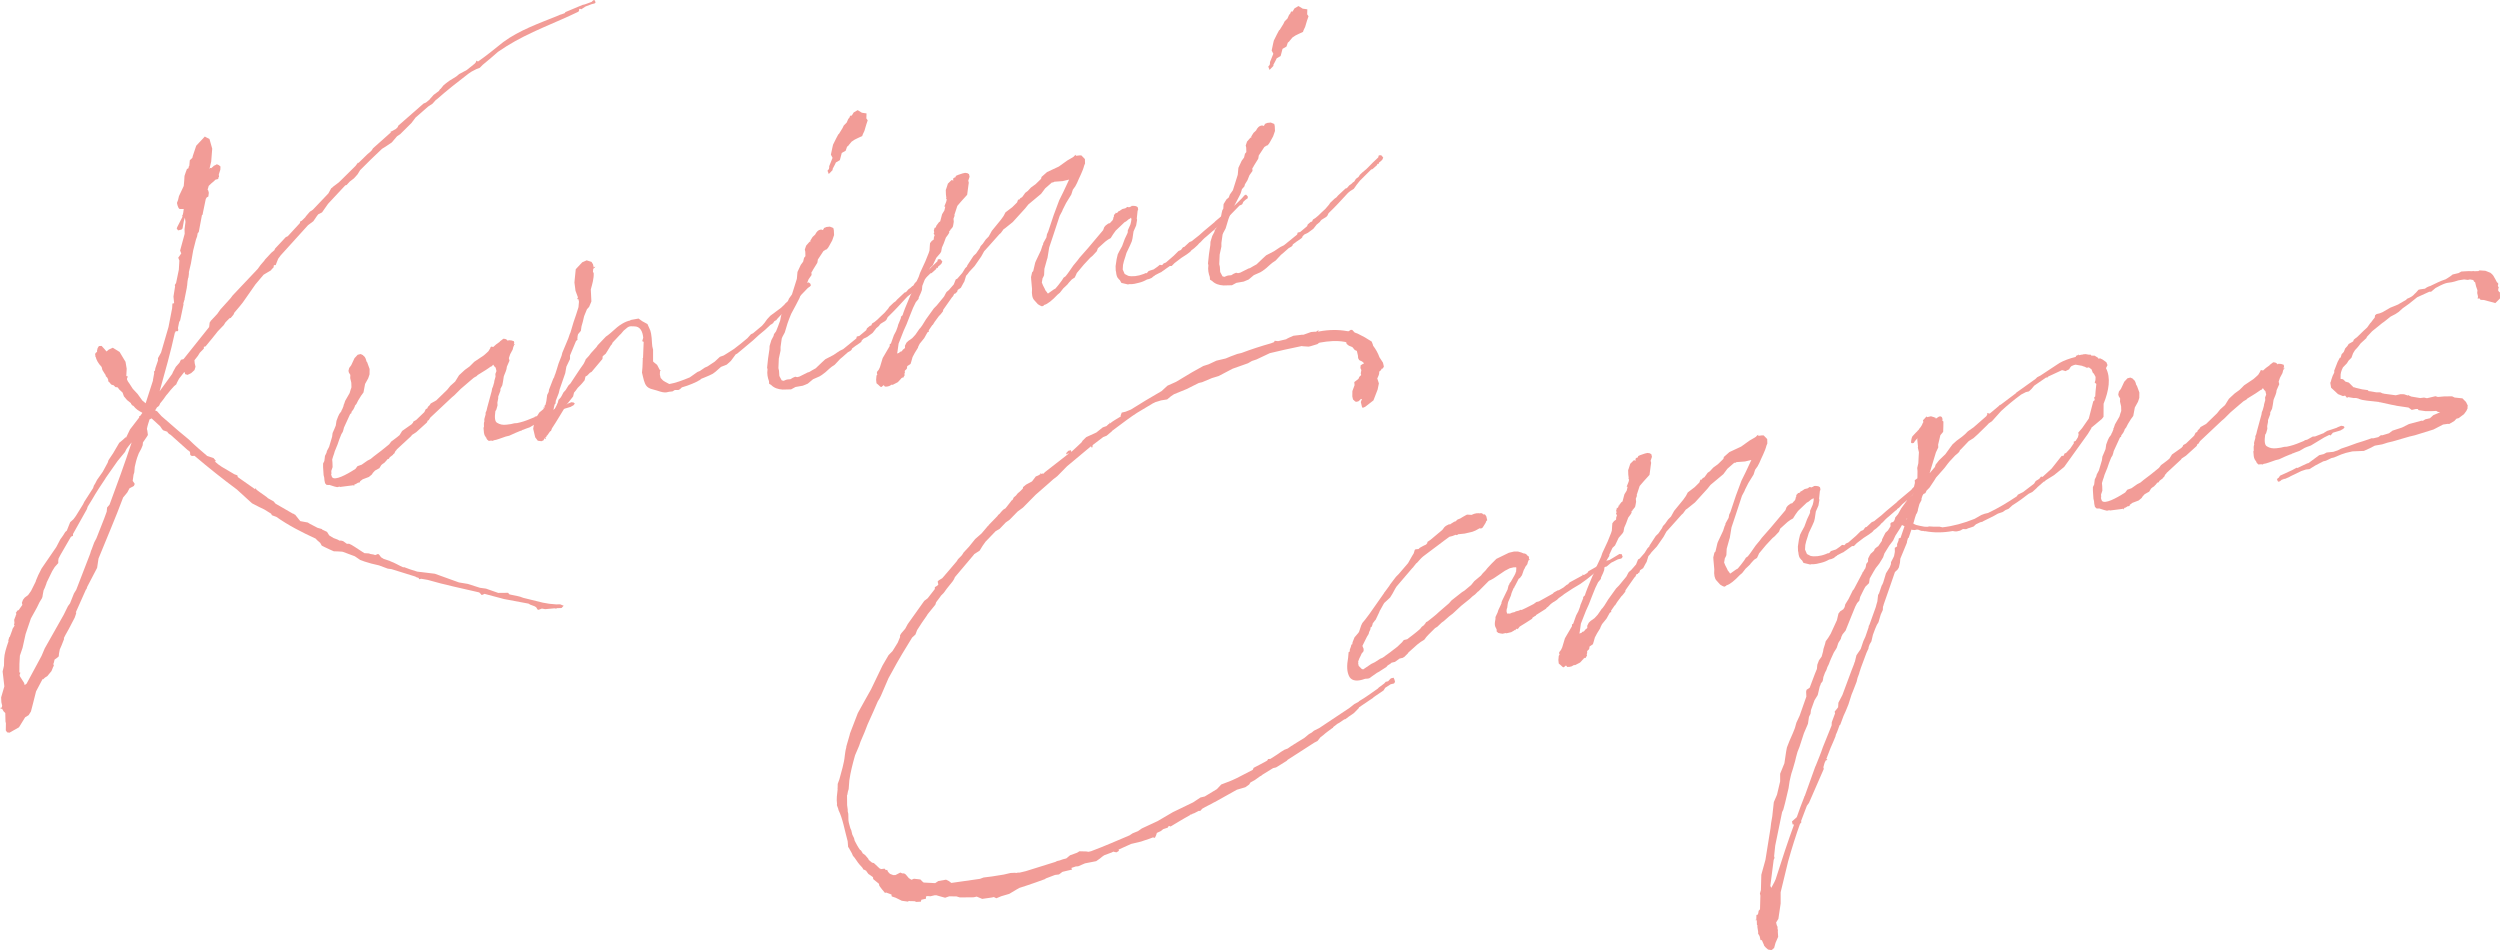 <?xml version="1.0" encoding="UTF-8"?>
<svg id="_レイヤー_1" data-name="レイヤー 1" xmlns="http://www.w3.org/2000/svg" viewBox="0 0 722.71 274.67">
  <defs>
    <style>
      .cls-1 {
        fill: #f29c97;
      }
    </style>
  </defs>
  <path class="cls-1" d="m63.71,49.01l-.45,1.4.05.77-.22.18.06.25-.22.18-.62.14-.53.51-.65.54-.74.7-.09.15-.06.27-.22.7.21.34.14.61-.14,1.07-.46.24-.28.46-.85,4.09-.04.4-.22.18-.92,4.89-.31.33-.17.95-.32.85-.81,3.18-.66,3.79-.58,2.47v.52s-.14,1.07-.14,1.07l-.09.15-.17.95-.11,1.19-.06.28-.04.4-.65,3.27.03.12-.09.15-.29.98.06.25-.98,4.64-.28.46-.36,1.77.09.37-.04.4-.34.21-.3-.19-.16.43-.12.03c-1.24,5.75-2.88,11.46-4.42,17.01l3.62-5.01.25-.58.82-1.49,1.03-1.15.44-.88.74-.17,7.41-9.28.13-1.07-.03-.12.38-.61,1.87-2,.87-1.24,2.98-3.3.59-.79,7.27-7.69.78-1.09,1.12-1.3.19-.3,1.86-2,.87-.72.16-.43,3.11-3.33.59-.27,3.51-3.81.04-.4.34-.21.12-.03,1.05-1.03.19-.3,1.12-1.3.9-.6,4.47-4.7.82-1.49.34-.21.09-.15,1.76-1.33.53-.51,4.31-4.26.69-.94.15.09,2.64-2.57.65-.54.53-.51.38-.61,5.15-4.59-.06-.25.25-.06,1.27-.69.53-.52.16-.43,7.31-6.4.71-.3,1.08-.9.09-.15,1.03-1.15,1.54-1.15.38-.61.03.12.9-1.12.65-.54.99-.75,2.04-1.26.87-.72,2.19-1.17,2.29-1.84.4-.49.04-.4.3.19.27.06c2.23-1.56,4.52-3.4,7.25-5.6,4.64-3.43,10.4-5.44,15.85-7.64l.59-.27.25-.06c.49-.12.71-.3,1.08-.39l.19-.3,4.96-2.08.62-.14,2.03-.74.31-.33.34-.21.3.19.15.62-.34.21-.74.17-1.79.68-1.24.81-.43-.16-.22.18c.06.25,0,.52-.22.7-6.75,3.29-14.08,5.8-20.75,9.97l-2.47,1.62-2.05,1.78-2.38,1.99-.84.85-.96.36-1.39.72-.9.6c-3.19,2.44-6.25,4.85-9.26,7.51l-.12.03-1.03,1.15-1.24.81-3.66,3.2-1.19,1.58-3.26,3.23-.9.6-1.53,1.79-1.79,1.2-1.02.63c-2.23,2.09-4.34,4.14-6.33,6.17l-.75,1.22-1.03,1.15-1.21.93-.93,1-.37.09-4.97,5.33-1.75,2.49-.93.48-.12.03-.4.49-1.06,1.55-1.54,1.15-7.93,8.75-.69.94-.41,1.01-.32.85h-.52s-.1.67-.1.67l-.53.51-.19.3-2.16,1.29-2.33,2.76-3.69,5.28-.9,1.12-1.52,1.79-.25.58-.81.97-.37.09-1.15,1.18-.47.76-1.77,1.85-1.4,1.76-2.12,2.58-.49.12v.52s-1.16,1.18-1.16,1.18l-.56.91-1,1.27.08.89.23.98-.29.97-.96.88-1.05.51-.7-.22-.12-.49-.15-.09-1.49,1.91-.63,1.19-.16.43-.65.54-1.03,1.15-.9,1.12-.31.34-.88,1.24-.9,1.12-.25.58-.31.33-.34.21-.56.91.58.25,1.24,1.39c3.61,3.17,6.7,5.82,7.97,6.81,1.7,1.68,3.48,3.2,5.27,4.72l.7.23,1.13.38.72.87-.37.09c.67.62,1.3,1.12,2.06,1.59l3.62,2.13.86.32.12.49,4.98,3.5.19-.3.24.46.79.59,2.19,1.56.33.31,1.64.91.54.65,5.11,2.95.12-.03.3.19-.12.03s.15.09.27.06l1.48,1.86,2.17.4.61.38,2.22,1.16,1.25.35.03.12,1.46.7.63,1.02,1.22.75.85.32c.28.06.58.25.88.44h.52s.55.14.55.14l1.09.78.64-.02.73.35.91.56,2.77,1.81,1.32.08.43.16.95.16.43.16.83-.33.3.19.57.77.76.47,1.83.61.15.1c1.13.38,2.5,1.23,3.66,1.73l.25-.06,1.71.63,2.11.67,1.47.17,3.61.44,6.96,2.51,2.57.43,3.51,1.12,1.74.24,3.54,1.24,2.85-.03.36.44.55.13,1.77.36.82.2.86.32,5.65,1.39,1.9.33,1.99.18,1.16-.02,1.01.41-.62.66-1.29.04c-.22.18-.49.12-.77.05l-2.67.24-.95-.17-.96.36-.28-.07-.42-.68-.46-.28-1.28-.48-.46-.28-7.06-1.32-5.68-1.51-.46.24-.37.09-.36-.43-.33-.31c-4.95-1.17-9.99-2.18-14.88-3.62l-1.9-.33-.61.14-.09-.37-.7-.22-.3-.19-6.87-2.14-1.07-.14-2.56-.95-2.2-.52-1.95-.58-1.28-.47-1.55-1.06-3.41-1.27-.28-.06-1.32-.08-1.04-.02-1.16-.51-1.46-.69-.88-.44-.45-.8-.82-.71-.51-.53c-3.93-1.8-7.92-3.84-11.35-6.28l-1.28-.47-.24-.46-1.98-1.22-1.46-.7-2.07-1.07-4.3-3.92.15.1c-4.25-3.15-8.4-6.45-12.47-9.91l-.77.05-.46-.28-.08-.89-.33-.31-.3-.19-4.94-4.42-.46-.28-.33-.31c-.03-.12-.18-.21-.21-.34l-1.13-.38-.33-.31-.6-.89-2.48-2.27-.46.24-.12.03c-.29.97-.61,1.83-.77,2.78l.12.49.17,1.26-.38.61-1.06,1.55-.07.8-.41,1-.72,1.34-.48,1.28-.29.98-.39,1.65-.14,1.59-.22.7-.14,1.07-.1.68.6.89-.25.58-1.27.69-.63,1.19-1.21,1.46c-2.22,5.98-4.75,11.77-7.12,17.65l-.4,2.69-2.86,5.48-.22.7-.12.03-2.97,6.67.15.09-.07.28-.38,1.13-1.7,3.26-1,1.79-.44.88.06.25-.73,1.86-.51,1.16-.23,1.22-.07.8-.65.54-.56.39-.19.83-.16.42.15.62-.22.18-.07.28-.41,1-1.21,1.46-.68.42-.53.51-.15-.09-1.88,3.56-.87,3.45-.61,2.35-.66,1.06-1.02.63-1.78,2.89-2.75,1.56-.67-.1-.39-.56.03-2.08-.12-.49-.06-2.45-.52-.53-.45-.8-.09.15-.46-.28.49-.12.13-.55-.23-.98-.07-1.41.93-3.2-.5-4.3.39-1.65.05-1.96c.05-1.44.56-3.12,1.26-5.1l-.06-.25.29-.98.12-.03.79-2.13-.03-.12.66-1.06-.18-.21.13-.55-.08-.89.32-.85.09-.15-.03-.12.19-.31.04-.4-.18-.21.12-.03.38-.61.25-.06.22-.18.19-.3.78-1.09-.14-.61.32-.86.5-.64.99-.75.78-1.09.09-.15,1.32-2.65.06-.28.67-1.58.97-1.92,4.25-6.2,1.16-2.22.78-1.09.66-1.06.43-.36.98-2.44.96-.88.69-.94,2.07-3.35.35-.73,2.56-3.98.22-.7.38-.61.53-1.04,1.65-2.34,1.45-2.68.22-.7,1.34-2,1.76-3.01,1.09-.9.74-.7.15.09,1.13-2.35,2.68-3.49-.09-.37.27.06.69-.94-.03-.12c-1.04-.54-1.79-1-2.55-1.99l-.12.03-.52-.53-.06-.25-1.12-.9-.91-1.08-.38-1.08-1-.94-.39-.55-.28-.06-.4-.04-.51-.53-.28-.06-.43-.16-.72-.87-.12.03-.06-.25.09-.15-.3-.71-.51-.53.06-.28-.15-.09-.84-1.36-.21-.86c-1.03-1.06-1.54-2.1-1.74-2.96q-.12.03-.15-.1l.12-.03-.09-.37c-.09-.37.1-.67.56-.91l-.06-.24.19-.82.38-.61.77-.05.88.96.54.65.65-.54,1.17-.54,1.97,1.22,1.29,2.16.42.68.34,2-.12,2.23.22-.18.21.34-.19.3-.04.4.27.59.39.55,1.02,1.58,1.39,1.49,1.36,1.89.97.81,2.17-6.74-.09.15.4-2.17-.09-.37.31-.33.1-.67.77-2.26-.02-.64.91-1.64,2.15-7.39,1.05-5.44.08-1.32.49-.12-.19-1.9.47-2.97-.09-.37.38-.61.79-3.82.16-2.64-.33-.83.87-1.24-.33-.83,1.32-4.85-.04-1.29.27-2.14-.17-1.26-.29.98-.39,2.17-.31.33-.98.23-.39-.55.16-.43,1.51-2.95-.12-.49.15.09.19-.82.14-1.07-.12.03h-1.04c-.55-.14-.8-1.77-.8-1.77l.32-.85.26-1.1,1.38-2.93.14-1.59.08-1.32.38-1.13.32-.86.46-.24.04-.4.19-.3.14-1.59.74-.7.13-.55.99-2.96,2.49-2.66.3.19,1.04.53.79,2.8-.29,3.71-.52,2.2.19-.3.25-.06.03.12.65-.54.09-.15.59-.27.34-.21.58.25.48.4-.04.92Zm-33.18,89.24c-1.34,2.01-2.69,4.01-3.88,6.11l-1.31,2.13-.22.7-4.02,7.18v.52s-.59.27-.59.27l-3.04,5.26-.54,1.04-.1.67.02.64-1.03,1.15-.75,1.22-1.57,3.23-.07.28-.48,1.28-.35.73-.23,1.22-.1.67-.16.43-.66,1.06-.79,1.62-1.73,3.13-1.53,4.52-.88,3.97-.77,2.26c-.14,1.59-.16,3.15-.15,4.84l.28.06-.13.55-.12.03.12.49,1.23,1.92.14.61.56-.39,4.33-8.03.92-2.17,5.49-9.73,1.23-2.5.59-.79,1.14-2.87.66-1.06,4.03-10.43c.16-.43.19-.82.38-1.13l.79-2.13.63-1.19c.95-2.56,2.06-5.03,2.98-7.72l.11-1.19.71-.82c2.22-5.98,4.35-11.8,6.39-18l-.81.97-.69.94-.44.88-2.12,2.58-3.5,4.98Z"/>
  <path class="cls-1" d="m139.91,123.31c0-.52-.11-1.01.14-1.59l-.06-.25.04-.4.35-1.25v-.52s.26-.58.26-.58c-.03-.12.16-.43.13-.55l.06-.28c.39-1.65.93-3.21,1.32-4.85l.1-.68.25-.58.36-1.25.04-.4.35-1.25-.05-.77.32-.85-.23-.98-.33-.31-.39-.56-.41.48-.24.06-1.45.99-2.38,1.47-.31.33-.8.45-1.08.91-2.7,2.32-1.89,1.88-.65.54-6.27,5.89-.47.76-.25.06-.25.58-3.1,2.81-1.24.81-.19.3-4.16,3.84-.19.3-.21.18-.35.73-.34.21.03.12-.99.75-.28.46-.37.09-.5.63-.22.18-.09.15-.22.18-.34.21-.43.36-.56.91-.46.24-.8.45-.62.66-.28.46-.87.72-1.79.68-.77.57.03.12-.31.33-.15-.09-.12.03-.68.42-.37.09-.06.28-.09.15-.15-.1.09-.15-.49.12-3.53.45-.03-.12-.74.17-.82-.19-1.4-.45c-.25.06-.4-.04-.64.02l-.03-.12-.1.15-.51-.53c-.14-.61-.26-1.11-.25-1.63l-.18-.74-.15-2.3v-1.04s.36-.73.36-.73l.14-1.07.04-.4.44-.88.13-.55.63-1.19.87-2.93.14-1.07.51-1.16.41-1.01.2-1.34.48-1.28.35-.73.59-.79.06-.28.19-.3.41-1.01-.06-.25.12-.03.38-1.13,1.29-2.25.29-.98.16-.43.07-.27-.04-1.29-.32-1.35.04-.92-.42-.68-.12-.49.2-.83.59-.79.95-2.04.93-1,.86-.2.73.35.03.12s.03.12.15.09c.48.4.63,1.02.78,1.63l.15.1.74,2.03-.02,1.56-.38,1.13-.91,1.64-.46,2.45-.69.94-.28.46-.56.91-.53,1.04-.41.48-.06.28-.35.73-.59.79-.04.4-.12.03-.22.18-1.8,3.93-.13.55-.22.7-.38.61c-.41,1.01-.82,2.01-1.11,2.99l-.82,2.01c-.13.55-.29.97-.45,1.4l-.29.97.08.89.04,1.29-.38,1.13.05.77-.1.15c.09.37.18.74.36.96.85.84,3.87-.66,6.68-2.49l.59-.79,1.2-.42,1.67-1.17.93-.48.87-.72c1.54-1.14,2.97-2.26,4.49-3.53l.59-.79.77-.57.99-.75.65-.54.75-1.21,2.78-1.96c.09-.15.19-.3.31-.33l.16-.43.8-.45,2.33-2.24.09-.15.35-.73.46-.24.16-.43.53-.51.28-.46,1.61-.9,3.17-3.08.9-1.12,1.39-1.24,1.12-1.82.75-.7.96-.88,1.33-.96.53-.52.84-.84,2.69-1.8.43-.36.96-.88.56-.91.06-.27.22-.18.55.13c.53-.52,1.18-1.06,1.86-1.48l.09-.15.99-.76.4.04c.4.04.73.35.91.56l.22-.18.8.07.7.22.12.49-.16.43.25-.06.06.25-.28-.06.06.25-.19.3-.2.82-.72,1.34-.38,1.13.18.74-.76,1.74-.1.67-.22.7-.41,1.01-.16.43-.2,1.35-.23,1.22-.54,1.04v.52s-.64,1.71-.64,1.71v.52s-.24,1.22-.24,1.22l.05.77-.35,1.25-.28.45c-.24,1.75-.19,3.03.54,3.38.76.47,1.59.66,2.72.52l1.26-.17.98-.23.77-.05.86-.2c1.35-.32,2.65-.88,4.19-1.51l.09-.15.74-.17,1.61-.9.64-.02,2.62-1.01.09-.15.12-.03.68-.42,1.57-.5,1.2-.41.12-.03c.09-.15.22-.18.34-.21l.12-.03.71-.3.67.1.33.31-.4.49-.46.24-.34.21-2.19.65-.4.48-.31.33-.3-.19-1.51.75-3.86,2.34-1.08.38-.71.3-1.48.87-1.08.38-.83.33-.25.06c-.09.15-.22.18-.34.21l-.25.06-1.42.59-1.76.8-.98.23c-1.45.47-2.62,1.01-3.51,1.09l-.22.18-.28-.07c-.25.06-.4-.03-.52,0l-.37.09-.49-.4-.21-.34-.06-.25-.15-.09-.03-.12c-.33-.31-.51-1.05-.53-1.69l-.08-.89.16-.43Z"/>
  <path class="cls-1" d="m160.19,109.04l.22-.7.09-.15.45-1.4.51-1.68.89-2.29.2-.83,1.74-4.18.38-1.13.25-.58.87-2.93.77-2.26.67-2.11.14-1.59-.17-.74-.25.06-.06-.25.19-.3-.71-1.91-.31-2.39.07-.79.31-3.06,1.87-2,1.29-.57,1.4.45.42.68.23.98.43-.36-.16.43-.25.06-.19.3-.07.79c.03.12.18.22.21.34.1,1.53-.41,3.21-.83,4.74l.17,3.47-.66,1.58-.62.67-.82,2.01-.39,1.65-.36,1.25-.2,1.35-.81.97-.13.55-.07.79.06.25-.44.36-1.74,4.18v1.04s-1.05,2.2-1.05,2.2l-.33,1.89-1.62,4.67-.26,1.1-.89,2.29.03.12-.1.67-.22.18-.2.82-.23,1.23c.5-.64.63-1.19,1-1.8l.25-.58.09-.15.2-.83.62-.67.28-.45.54-1.04.62-.67.84-1.37.53-.51c1.25-1.85,2.47-3.83,3.84-5.71l.44-.88.16-.43.93-1,.59-.79,1.65-1.82.28-.45,2.39-2.51.56-.39c.99-.75,1.83-1.6,2.7-2.32.65-.54,2.32-1.72,3.83-1.95l-.03-.12,2.37-.43,1.09.78,1.49.81.83,1.88.21.86.17,1.26.1,1.53.08.89.23.98v3.25s.05.25.05.25l1.12.9.72,1.39.3.19-.19.3-.04.92.23.98.7.75.61.38,1.19.63c1.75-.29,3.78-1.03,5.91-1.92l2.23-1.57.71-.29,1.45-.99.71-.3,2.13-1.41,1.49-1.39,1.08-.38,1.02-.63,1.92-1.23c1.33-.96,2.63-2.05,3.93-3.14l1.03-1.15.59-.27,2.6-2.17.71-.82.78-1.09.93-1,3.09-2.29,3.6-3.45.38-.61,1.49-1.39.37-.09-.06-.24.37-.09.93-1,.19-.3.74-.17.48.41.12.49-.31.33-.56.39c-1.68,1.7-3.32,3.51-5.12,5.23l-.75,1.21-.8.45-.74.7-.25.06-1.24,1.33-.19.3-.46.24c-.12.03-.22.18-.31.33l-.19.31-.56.39-.12.03c-1.05,1.03-2.23,2.09-3.44,3.02l-1.71,1.57-4.55,3.8-.46.24-.09.15-1.28,1.73-1.18,1.06-1.66.65-1.61,1.42-.77.57-1.05.51-1.42.6-.83.33-.43.36-.46.24-.34.21c-.93.48-1.88.83-2.84,1.19l-1.57.5-.53.51-.46.24h-1.04s-.68.41-.68.41l-1.01.11-.25.06c-1.45.47-2.97-.46-4.46-.76-.82-.19-1.56-.54-1.98-1.22l-.24-.46c-.27-.59-.41-1.2-.59-1.94l-.29-1.23.14-1.59.09-2.36-.12.03.19-.3.19-4.72-.12.03-.3-.19.29-.98c-.19-1.9-.91-3.29-2.59-3.28-.77.05-1.1-.26-2,.34l-1.08.9-.81.97c-.12.03-.09.15-.22.18l-2.18,2.33-.16.43-.31.33-1.5,2.43-.87.73-.07.79-3.14,3.73-.46.24-.84.85-.46.24-.26,1.1-.81.97-.31.34-.84.84-.69.94-.41.48-.26,1.1-1,1.27-.9,1.12c-1.41,2.28-2.69,4.53-4.22,6.84l-.32.85-.15-.09-.87,1.25q-.12.03-.22.18l-.06.28-.34.21.18.22.06.24-.46-.28-.25.58-.59.27-1.07-.14-.75-.99-.58-2.46.37-2.29.44-.88.94-1.52,1.3-1.09-.09-.37.12-.03.28.06-.12-.49.31-.33.26-1.1.23-1.74.44-.88.1-.67,1.21-3.14.28-.46Z"/>
  <path class="cls-1" d="m253.25,94.97l-1,1.28-1.55,1.14-1.05.51-.53.51-.06.28-.31.33-1.46.99-.99.75-.07.28-.31.33-.8.45-1.61,1.42-.65.54-1.55,1.66-.9.6-.65.54-1.18,1.06-.99.75-.68.42-1.88.83-1.52,1.27-1.42.59-2.12.37-1.27.69-2.45.06c-1.32-.08-2.45-.46-3.29-1.3l-.61-.38-.05-.77c-.36-.95-.62-2.06-.42-3.4l-.12-.49.28-2.66.4-2.69.04-.92.51-1.68.63-1.19.13-.55.59-.79c.16-.43.32-.85.57-1.43l.63-1.71.17-.95.19-.83.28-.46.08-1.32.84-1.37.65-.54.32-.85.88-1.24,1.41-4.49.18-1.99.95-2.04.69-.94.26-1.1.4-.49-.04-1.29-.14-.61.38-1.13.71-.82.31-.33.25-.06-.06-.25.66-1.06.74-.69c.35-.73.85-1.37,1.73-1.45.12-.03.28.06.43.16l.31-.33.06-.27.71-.3,1.01-.11,1,.41.15.62.07,1.41-.54,1.56-.91,1.64-.28.46-.41.48-.25.06-.68.42-1.62,2.46-.1.67-.06.28-1.32,2.13c-.06.28-.28.46-.38.61l.05.77-.87,1.25-.57,1.43-.75,1.21-.13.55-.72.82-.29.98-.16.43-1.07,2.07-1.35,2.52-.57,1.43-.47,1.28-.8,2.65c-.72,1.34-.82,1.49-.88,1.77l-.34,2.42v1.04s-.5,2.32-.5,2.32l-.12,2.76.17.74.1,1.53c.51,1.05.66,1.14.69,1.27l.55.13.71-.3.37-.09.89-.08.68-.42.71-.3.55.13.62-.15,2.44-1.22.37-.09c.56-.39,1.27-.69,1.95-1.11l.53-.52,1.27-1.21.96-.88,2.31-1.2,1.79-1.2,1.05-.51,3.81-3.1.13-.55.74-.17,1.95-1.63.09-.15.16-.43.87-.72.37-.09.25-.58.68-.42.87-.72,1.05-1.03.96-.88,1.12-1.3.28-.46,1.27-1.21.56-.39.41-.48,2.23-2.09.37-.09.71-.82.56-.39.53-.51c.25-.06.22-.18.34-.21l.47-.76.77-.57.38-.61.74-.7,1.09-.9.53-.52c.84-.85,1.77-1.85,2.95-2.9l.13-.55.37-.09.4.04.54.65-.25.58-.31.33-.65.54-.16.43-.28-.06-.12.03.06.25-1.39,1.24-.37.09-3.26,3.24-.9,1.12-.88,1.25-1.02.63-.65.54c-1.96,2.15-3.82,4.15-5.62,5.87l-.35.73-.31.33-1.36.84-.31.33-.19.3-.87.72Zm-2.79-59.06l-.58,1.96-.35.73-.25.58.03.12-1.17.54-1.05.51-.9.6-.81.97-.09.15-.43.36-.38,1.13-1.14.66-.55,2.08-1.14.66-.35.73-.63,1.19.06.25-1.15,1.18-.36-.96.41-.49c-.03-.12.16-.43.07-.79l.98-2.44-.48-.92.43-2.05.19-.83.88-1.77.63-1.19.21-.18,1.03-1.67.35-.73.84-.85.51-1.16.12-.03.38-.61-.25.06.56-.39.06.25.66-1.06,1.14-.66,1.22.75,1.34.2-.05,1.44.39.56-.38,1.13Z"/>
  <path class="cls-1" d="m324.15,81.73l-.45-.8c-.15-.09-.3-.19-.33-.31-.48-.41-.66-1.14-.74-2.03l-.09-.37-.04-1.29.3-2.02.32-1.38.44-.88.82-1.49.79-2.13.69-1.46.16-.43v-.52s.77-1.74.77-1.74l.19-.82.1-.67-.12-.49-.31.33-.25.06-.87.72-.46.24-2.54,2.42-.78,1.09-.66,1.06-.8.45-.77.57-2.14,1.93-.32.86-1.24,1.33-.65.54-1.86,2-2.03,2.43-.25.58-.35.73-.68.42-.22.18c-.4.48-.84.85-1.12,1.3l-.53.52-.74.69-1,1.27-.65.54c-1.55,1.67-2.98,2.78-3.84,2.98l-.12.03.03.12-.59.27-.58-.25-.61-.37-1.06-1.18c-.52-.53-.78-1.63-.63-3.23l-.24-2.67-.05-.77.32-1.38.31-.33.58-2.47.25-.58,1.39-2.93.45-1.4.19-.31.04-.4.91-1.64.17-.95.34-.73,1.6-4.79,1.59-4.27,1.23-2.49,1.64-3.51-1.84.44-2.42.18-.46.24-.28-.07c.03.12-.09.15-.09.15l-1.83,1.6-1.18,1.58-3.69,3.08-.9,1.12-3.61,3.97-2.29,1.84-.34.21-.69.94-.1.15-.43.36-3.08,3.46-1.34,1.48-.82,1.49-1.94,2.79-1.55,1.67c-.28.46-.59.79-.9,1.12l-.51,1.68-.28.46-.72,1.34-.9.6-.22.7-.25.06-.19.3-.37.09-.35.73-.22.18-2.62,3.73-.04.4-.5.64-.4.48-.22.18-1.28,1.73-.56.91-.12.03-1.06,1.55.09.37-.25.06-.22.18-.91,1.64-1.31,1.61-.44.88-.06.28-.94,1.52-.63,1.19-.35,1.25-.22.71-.56.39-.34.21-.09.15-.04.4-.07.28-.53.51-.06.28.06.25-.16.43.09.37-.38.61.03.12-.28-.06-.34.21-.19.3-.12.03-.09.15-.62.66-1.39.72-.25.06-.03-.12-.8.45-.61.15-.64.02-.36-.43-.65.54-.28-.06-.67-.62-.48-.4-.11-1.01.11-1.19.28-.46-.15-.09v-.52s.51-.64.51-.64l.35-.73.8-2.65,1.94-3.32.09-.15v-.52s.35-.21.35-.21l.86-2.41.63-1.19.47-1.28.13-.55.25-.58.57-1.43-.06-.25.53-.51.22-.7.48-1.28,1.49-3.6.54-1.03.29-.98,1.64-3.5.38-1.13,1.54-3.35.98-2.44.22-.7.08-1.32.07-.79.5-.64.56-.39.07-.8.19-.3-.09-.37-.18-.22.16-.43-.12-.49.22-.7-.12.03.09-.15.15.09.31-.33.04-.4.25-.06-.03-.12.59-.79.34-.21.55-2.08.66-1.07.26-1.1-.28-.06.41-1.01.16-.43.13-.55-.03-.12-.15-.1-.03-.12.12-.03-.14-1.13-.04-1.29.16-.43.45-1.4,1.05-1.03.55.13-.12-.49.31-.33.37-.09.16-.43.59-.27,1.32-.44.74-.17.67.1.46.28.17.74-.38,1.13.15.62-.1.67-.37,2.81-1.65,1.82-1.12,1.3-.09.15-.83,2.54.06.25-.32.85.08.89-.16.95-.13.55-.4.48-.09.15-.22.18-.07.28-.24.06v.52s-.38.61-.38.61l-.59.79-.63,1.71-.51,1.16-.23,1.22-.28.46-1.12,1.3-1.04,2.19-.74.7-.95,2.04.06.25-.65,1.07-.73,1.86-.11,1.2-.32.85-.6,1.31-.04.4-.81.97-.79,1.62-.98,2.44-.89,2.29-.85,1.89-1.46,3.72-.34,2.42-.13.55.09-.15.49-.12.31-.33.37-.09.22-.18.19-.3.65-.54-.02-.64.44-.88.53-.51,1.11-.78.93-1,.97-1.4.19-.3.21-.18.59-.79,1.13-1.82,2.25-3.13.84-.85,2.12-2.58.54-1.03.19-.3.65-.54,1.43-1.64.57-1.43.46-.24,1.43-1.64.84-1.37.53-.52.06-.28,1.81-2.76.75-.7,1.06-1.55.25-.58.62-.67.87-1.25.84-.85.91-1.64,2.62-3.21.78-1.09.54-1.04,1.98-1.51,1.37-1.36.32-.85.28.06.4-.49.46-.24.69-.94.19-.3.77-.57.93-1,1.33-.96,1.58-1.54.13-.55,1.61-1.42,3.39-1.58,2.44-1.75,1.14-.66.68-.42.31-.33.22-.18.25-.06-.19.31,1.14-.14h.52s1.03,1.06,1.03,1.06l.04,1.29-.25.58c-.39,1.65-1.49,3.59-2.06,5.03-.16.43-.38.61-.44.88l-.78,1.09-.45,1.4-1.5,2.44-.97,1.92-.16.43-.72,1.34-2.04,6.19-.99,2.96-.53,3.24-.12.03.03.12-.77,2.78-.09,1.84-.25.58-.19.3-.16.95-.06.27.33.83.48.93.27.59.36.43.21.34.15.09,1.67-1.18.46-.24c.62-.67,1.21-1.46,1.9-2.4l.47-.76.56-.39c.81-.97,1.47-2.03,2.25-3.13l1.21-1.46.59-.79,2.46-2.79,4.36-5.18.32-.86.4-.48.77-.57.49-.12c.19-.3.4-.48.62-.66l.28-.46.06-.28-.03-.12.19-.3.04-.4-.03-.12.53-.51-.15-.1.12-.03.28.07.34-.21.19-.3.25-.06.9-.6.86-.21.56-.39.4.03-.09.15.83-.33.09-.15.64-.02.67.1.46.28.14.61-.09.15.12-.03-.19.3-.24,2.27.09.37-.27,1.62-.76,1.74-.3,2.02-.2.83-.5,1.16-1.04,2.19-.29.98-.45,1.4-.26,1.1-.08,1.32.56,1.29,1.04.54c1.1.26,2.76.12,4.42-.53l.71-.3.03.12c.12-.03.22-.18.34-.21l.09-.15.31-.33,1.45-.47,1.11-.78.65-.54.67.1.31-.33.09-.15.71-.29,2.26-1.96,1.37-1.36.71-.3.59-.79.37-.09,1.49-1.39.71-.3.65-.54,1.43-1.12,1.39-1.24,3.04-2.54.31-.33,3.9-3.26.4-.48,1.45-1,.53-.51,1.37-1.36.71-.82.46-.24.51.53v.52s-.56.39-.56.39l-.22.18-.53.51-.16.43-.19.3-.71.3-3.13,3.21-.81.97-.37.09-1.3,1.09-.93,1-.56.39-.19.3-.34.21-1.83,1.6-.65.54-.53.51-.62.67-.43.36-.41.48-.96.88-.22.18-.56.39-.4.49-.99.75-1.58,1.02-1.98,1.51-.84.85h-.52s-1.12.78-1.12.78c-.34.21-.65.54-1.11.78l-.21.18-.59.27-1.39.72.03.12-.24.06-.65.54-.71.3-.62.15c-.8.45-1.51.75-2.37.95l-1.23.29c-.49.12-1.01.11-1.53.1l-.37.09-1.93-.46Z"/>
  <path class="cls-1" d="m380.67,64.87l-1,1.27-1.55,1.14-1.05.51-.53.52-.06.28-.31.33-1.45.99-.99.75-.06.28-.31.33-.8.45-1.61,1.42-.65.54-1.55,1.66-.9.6-.65.54-1.18,1.06-.99.75-.68.42-1.88.83-1.52,1.27-1.42.59-2.12.37-1.27.69-2.45.06c-1.32-.08-2.45-.46-3.29-1.3l-.61-.38-.05-.77c-.35-.95-.62-2.06-.41-3.4l-.12-.49.28-2.67.4-2.69.04-.92.51-1.68.63-1.19.13-.55.59-.79c.16-.42.32-.85.57-1.43l.63-1.71.17-.94.2-.83.28-.46.08-1.32.84-1.37.65-.54.32-.85.88-1.24,1.41-4.49.18-1.99.95-2.04.69-.94.26-1.1.4-.48-.04-1.29-.14-.61.38-1.13.71-.82.31-.33.25-.06-.06-.25.66-1.06.74-.69c.35-.73.85-1.37,1.73-1.45.12-.03.28.06.43.16l.31-.33.06-.27.71-.3,1.01-.11,1.01.41.14.62.07,1.41-.54,1.56-.91,1.64-.28.46-.41.49-.25.06-.68.42-1.62,2.46-.1.67-.06.28-1.32,2.13c-.06.28-.28.46-.38.61l.05.77-.88,1.25-.57,1.43-.75,1.22-.13.55-.72.82-.29.98-.16.43-1.07,2.07-1.35,2.52-.57,1.43-.48,1.28-.8,2.66c-.72,1.34-.82,1.49-.88,1.77l-.34,2.42v1.04s-.5,2.32-.5,2.32l-.12,2.76.17.74.1,1.53c.51,1.05.66,1.14.69,1.27l.55.13.71-.3.37-.09.89-.08.68-.42.71-.3.55.13.62-.14,2.44-1.22.37-.09c.56-.39,1.27-.69,1.95-1.11l.53-.51,1.27-1.21.96-.88,2.31-1.2,1.79-1.2,1.05-.51,3.81-3.1.13-.55.74-.18,1.95-1.63.09-.15.16-.43.87-.72.37-.09.25-.58.68-.42.87-.72,1.06-1.03.96-.88,1.12-1.31.28-.45,1.27-1.21.55-.39.41-.49,2.23-2.08.37-.09.72-.82.56-.39.53-.51c.25-.06.22-.18.34-.21l.47-.76.77-.57.38-.61.74-.7,1.09-.9.53-.52c.84-.85,1.77-1.85,2.95-2.9l.13-.55.37-.09.4.04.54.65-.25.58-.31.33-.65.54-.16.43-.28-.06-.12.03.06.25-1.39,1.24-.37.09-3.26,3.24-.9,1.12-.88,1.25-1.02.63-.65.54c-1.96,2.15-3.82,4.15-5.62,5.87l-.35.73-.31.33-1.36.84-.31.33-.19.3-.87.72Zm-2.79-59.06l-.58,1.96-.35.73-.25.58.03.12-1.17.54-1.05.51-.9.6-.81.97-.09.15-.43.36-.38,1.13-1.14.66-.55,2.08-1.14.66-.35.73-.63,1.19.06.25-1.15,1.18-.36-.96.41-.48c-.03-.12.16-.43.07-.79l.98-2.44-.48-.93.43-2.05.19-.82.88-1.77.63-1.19.22-.18,1.03-1.67.35-.73.84-.85.51-1.16.12-.03.38-.61-.25.06.56-.39.06.25.66-1.06,1.14-.66,1.22.75,1.34.2-.05,1.44.39.56-.38,1.13Z"/>
  <path class="cls-1" d="m285.74,151.86l2.61-2.69.19-.3c.34-.21.65-.54.84-.85l.62-.66.68-.42,1.5-1.91.19-.3.34-.21.35-.73.65-.54.5-.64.65-.54.84-.85.04-.4.87-.72,1.73-.93,1.09-1.43.71-.29.68-.42-.06-.25.12-.03.06.25.49-.12.15.1.53-.52,6.69-5.21.19-.31-.68.42-.09-.37.62-.67.74-.17.12.49,1.71-1.57,1.27-1.21.28-.46,1.05-1.03,2.93-1.34,1.86-1.48,1.08-.38.53-.51.34-.21-.06-.24.12-.03.06.24c.87-.72,2.13-1.41,3.15-2.04l-.06-.25.32-.85,1.11-.26,1.54-.62c2.94-1.86,5.78-3.57,8.87-5.34l1.71-1.57,2.47-1.1,4.66-2.79,3.21-1.79,1.57-.5,2.22-1.04,2.7-.64,1.42-.59,1.91-.71,1.23-.29c2.74-1.04,5.75-2.01,8.55-2.8l.83-.32.28-.46.15.09.79.07,2.34-.55.22-.18.12-.03.46-.24,1.29-.56,2.15-.25.12-.03.64-.02,2.15-.77.89-.08h.52s.46-.23.46-.23l.1-.15.24-.06-.16.43.37-.09c2.73-.52,5.58-.54,8.03-.08l.4.04.68-.42.4.04.7.74.86.32,2.07,1.07,1.98,1.22.33.83.09.37c.75.99,1.41,2.13,1.83,3.34l1.02,1.57.26,1.11c-.35.73-.47.76-.53.51l-.38.61-.43.36c.05.77-.23,1.22-.48,1.8l-.09.15.47,1.45-.36,1.77-1.21,3.14-2.41,1.87-.71.3-.21-.34-.32-1.35.32-.85c-.03-.12-.25.06-.28-.06l-.31.33-.43.37-.37.09q-.1.15-.12.03l-.4-.04-.67-.62-.2-.86.02-1.56.63-1.71-.08-.89,1.21-.94.25-.58.53-.51-.12-.49.17-.95-.27-.59.07-.79.68-.42.25-.06-.06-.24-.48-.41-.58-.25-.3-.19-.06-.24-.18-.22-.05-.76-.32-1.35-.15-.1-.43-.16-.72-.87-1.01-.41-.64-.5-.12-.49-.55-.13c-2.17-.39-4.6-.21-6.96.22l-.37.09-.43.36-1.94.59-.61.14-1.71-.11-.28-.06c-3.47.69-6.3,1.36-9.13,2.03l-.12.03-3.85,1.82-1.32.44-1.14.66-4.43,1.57-4.04,2.12-1.94.59-2.83,1.19-.98.23-2.44,1.22-.93.48-3.79,1.55-.9.6-1.08.9-1.75.28-1.82.56c-.09.15-.34.21-.46.24l-4.66,2.79c-1.92,1.23-3.9,2.74-7.21,5.21l-.09.15-1.52,1.27-.83.33-.12.03-2.97,2.26-.19.31.09.37-.37.09-.09-.37-6.94,5.79-2.83,2.88-1.21.93-1.18,1.06-3.87,3.38-3.67,3.72-1.55,1.14-2.3,2.36-1.11.78-1.77,1.85-1.14.66-2.92,3.03-.88,1.24-.84,1.37-1.58,1.02-.09.15-5.48,6.49-.25.58-.38.61-1.8,2.25-.78,1.09-.84.85-.19.3-1.19,1.58-.22.7-2.21,2.73-.38.61c-.78,1.09-1.75,2.49-2.69,4.01l-.48,1.28-.96.88c-1.78,2.89-3.94,6.38-5.92,10.1l-.91,1.64-2.18,5.06-.44.88-.47.76-1.26,2.9-1.7,3.78-.89,2.29-1.17,2.74-.38,1.13-1.17,2.74c-.71,2.5-1.32,4.86-1.66,7.27l-.19,2.51-.22.7-.17.95-.09.15.03,2.85.17,1.26v.52s.17.74.17.74l.04,1.81c.05.77.38,1.6.55,2.34l.27.59.29,1.23.51,1.05.18.74c.48.92.96,1.85,1.53,2.62l.3.19.42.68.03.12.79.59.91,1.08.06.25.97.81.55.13,1.66,1.56c.12-.03.28.06.3.19l1.13-.14.36.43.37-.09.27.59.51.53.15.09.85.32.64-.02,1.39-.72.58.25h.52s.46.29.46.29l.91,1.08.76.47.71-.3,1.87.21.51.53.33.31.28.06,3.15.16.9-.6,2.24-.4.88.44.64.5,8.29-1.18.96-.36.12-.03,2.39-.3,3.38-.54,1.97-.46,1.41-.07.15.09.49-.12.64-.02,1.72-.41,8.58-2.68.46-.24.74-.17c.71-.3,1.32-.44,1.94-.59l1.09-.91,2.03-.74.68-.42,1.96.05.67.1.74-.17c3.82-1.42,7.58-3.09,11.12-4.58l.9-.6,1.54-.62,1.11-.78,4.56-2.12,4.45-2.61,1.63-.78,4.19-2.03,2.13-1.41,1.23-.29,3.52-2.13,1.24-1.33,2.62-1.01.71-.3,1.17-.54,4.62-2.39.25-.58,3.12-1.64.8-.45.28-.46.64-.03,1.92-1.23,1.11-.78,1.02-.63.96-.36,1.11-.78.12-.03.56-.39,3.06-1.89,1.3-1.08.8-.45.65-.54,1.51-.75,8.75-5.83,1.42-1.12,1.27-.69.1-.15c1.94-1.11,3.59-2.4,5.38-3.61l.31-.33,1.55-1.15.31-.33.09-.15.74-.18.62-.67.22-.18.74-.17.27.59.15.61-.28.46-.98.23-1.58,1.02-.47.76-2.91,1.98-.09.15-.9.6-3.25,2.2.03.12-.31.33-1.15,1.18-1.45.99-.99.75-.37.09-1.45.99-.46.24-1.21.93-.19.31-.12.03c-.99.75-1.89,1.35-2.63,2.05l-.77.57-.9,1.12-.93.48-7.66,4.93-.31.33-3.06,1.89-.86.2-3.06,1.89-.43.36q-.25.06-.46.24l-1.33.96-1.26.69-.38.61-1.11.78-2.43.71-6.42,3.59-.12.03c-1.02.63-2.44,1.22-3.46,1.86l-.62.67-.4-.04-1.39.72-.37.09c-.12.03-.1.15-.22.18l-.49.12-.1.15-1.6.9-1.48.87-2.5,1.5-.43-.16-.12.03-.28.46-1.32.44-.65.54-1.17.54-.22.7-.35.73-.55-.13-.95.36-1.32.44-1.2.41-2.83.67-3.64,1.64.09.37-.68.42-.68-.1-.03-.12c-.25.06-.49.12-.83.33l-.12.03-1.91.71-.56.39-.65.54-1.11.78-3.23.63-2,.86-.64.03-1.32.44.24.46-2.58.61c-.12.03-.37.09-.46.24l-.77.57-1.14.14-2.74,1.04-.09.15-.12.03c-3.82,1.42-7.2,2.48-7.2,2.48l-.12.03-.8.45-2.16,1.29-2.31.68-1.42.59-.73-.35-.61.14-2.76.39-1.58-.66-.86.2-4.02.04-.97-.29-2.08-.03-1.2.41-1.53-.42-.98-.29c-.24.06-.4-.04-.52,0l-1.23.29-.8-.07-.49.12.02.64-1.35.32-.13.55-1.41.07-.3-.19-.92-.04h-.52s-.28-.07-.28-.07l-.34.21-1.74-.24-1.77-.88-1.13-.38-.12-.49.12-.03-1.71-.63-.22.18-.91-1.09-.75-.99-.14-.62-1.61-1.31-.12-.49.12-.03-1.09-.78-.31-.19-.57-.77-.03-.12-.46-.28-.43-.16-.24-.46-.18-.22c-.85-.84-1.45-1.73-2.05-2.63l-.54-.65-.3-.71-.9-1.6-.18-.22-.13-1.65c-.88-3.17-1.42-6.55-2.64-8.98l-.12-.49-.36-.96.04-.4c-.2-1.38,0-2.73.18-4.2l-.03-.12.03-.4.02-1.04.47-1.28c.61-2.35,1.38-4.61,1.59-7,.1-.67.17-1.47.4-2.17l.04-.4.93-3.21.13-.55,2.25-5.85,1.82-3.29,2.01-3.59,2.96-6.15.35-.73,1.76-3.01,1.15-1.18,1.5-2.43.66-1.59v-.52s.38-.61.38-.61l1.12-1.3.72-1.34,2.34-3.28,2.44-3.43.99-.75,2.09-2.7-.06-.25.06-.27.68-.42.31-.33-.2-.86.31-.34,1.02-.63,2.24-2.61,1.93-2.27.38-.61,1.15-1.18.47-.76,1.55-1.66,1.81-2.25,1.83-1.6,1.52-1.79.09-.15.43-.36Z"/>
  <path class="cls-1" d="m434.03,174.34l.06-.28.16-.43,1.57-3.23.26-1.1.28-.46.06-.28.31-.33,1.1-1.95.35-.73-.06-.24.15.09.08-1.32-.15-.09-.64.02-1.11.26-1.39.72-3.25,2.19-.8.45-.59.27-3.04,3.06-.12.03-.84.85-.77.57-.74.7-2.51,2.02-2.45,2.27-.99.75-1.61,1.42-.56.39-1.27,1.21-.68.42-1.89,1.88-.62.67-.59.79-1.02.63-.99.75-2.57,2.3-.19.3-1.05,1.03-.25.06.03.12-1.11.26-1.33.96-.98.23c-.31.34-.77.57-1.11.78l-.41.48-2.26,1.44-.46.24-1.67,1.18-.22.18-.34.21-.37.09-.77.05-.12.03c-1.91.71-3.6.72-4.41-.52-.87-1.48-.81-3.44-.42-5.61l.14-1.59.34-.21v-.52s.32-.85.32-.85l.13-.55.22-.18.03.12.1-.67.57-1.43,1.12-1.3.19-.3.61-1.83.35-.73.81-.97,1.19-1.58,4.37-6.23-.03-.12.12-.03,1.28-1.73.28-.46,1.68-2.21.84-.85,2.65-3.09.09-.15,1.1-1.95.47-.76.29-.98.22-.18.89-.08.31-.33.8-.45.46-.24.59-.27.4-.49-.06-.25.9-.6,3.47-2.9.59-.79.43-.37.93-.48.27.07.22-.18,1.02-.63.37-.09.53-.51.83-.33.68-.42.8-.45.46-.24,1.32.08.71-.3.74-.17h.52s.25-.05.25-.05l.03.12.49-.12.43.16.18.22h.52s.39.56.39.56l.26,1.11-.31.33c-.04.4-.35.73-1,1.8-.31.33-.71.3-.86.2l-1.27.69-.83.33-2.21.52-2.03.22.03.12-.49.12-.03-.12-.24.06-.83.32-.86.21-1.55,1.14-1.76,1.33-2.54,1.9-1.76,1.33c-.65.54-1.15,1.18-1.77,1.85q-.09.15-.12.03l-.9,1.12-.09.15-.21.18-4.58,5.36-.38.61-.81,1.49-.66,1.06-.74.7-.96.88-.28.46-.82,1.49-.19.3-.16.43-1.04,2.19-.31.33-.19.3-.31.33-.13.55-.25.58-.25.06-.1.67-.35.73-.13.55-.47.76-.44.88-.88,1.77.06.24.3.71-.06.28.06.24-.19.3-.41.48-.25.58-.44.88-.32.86.06.25-.06.28.17.74.33.31.51.53.43.16,2.35-1.59,1.05-.51,1.58-1.02.12-.03.59-.27c1.45-.99,2.88-2.11,4.3-3.22l.53-.52.74-.7.5-.64.98-.23c1.21-.93,2.54-1.9,3.72-2.96l.5-.64.77-.57-.03-.12.22-.18.28-.46.46-.24,1.64-1.3.87-.72.75-.69,2.91-2.51.71-.82,3.06-2.41.68-.42,1.95-1.63.9-1.12,1.95-1.63.5-.64.84-.85.5-.64,1.24-1.33,1.37-1.36,3.61-1.76,1.47-.35h1.17s.98.28.98.28l.58.25c.52,0,.82.19,1.19.63l.03.12.28.06.12.49-.04.4.25-.06-.06.27-.15-.09-.19.31-.16.43-.13.55-.59.79c-.07.27-.25.58-.44.88l-.54,1.55-.59.79-.34.21-1.07,2.07-.19.3.03.12-.22.18-.5,1.16-.16.43-.13.55-.66,1.59c-.19.3-.22.7-.29.98l-.14,1.07-.09.15c-.13.55-.14,1.07.04,1.29.09.37-.09.15.43.16.12-.03.28.07.4.04l.59-.27.86-.2.22-.18.86-.2.59-.27.27.06c.83-.33,1.51-.75,2.56-1.25l.93-.48.77-.57.74-.18,4.01-2.24.31-.34,1.27-.69.03.12,1.48-.87.87-.72.46-.24.41-.49,3.79-2.06-.06-.25.43.16,1.02-.63.28-.46,5.49-3.12.61-.14,2.84-1.71c.12-.03.25-.06.4.04l.25-.06.33.83-.4.48-.98.23-1.97.99-1.3,1.09-.49.12-1.85.96-.9.6-2.51,2.02-1.89,1.36-2.16,1.29-2.47,1.62-.44.36-1.11.78-.53.52-.9.6-.12.03-.77.57-.84.85-.34.21-.19.3-2.94,1.86.06.25-.15-.1-.9.6-.07.28-1.91,1.23-1.7,1.05-.5.64-.09.15-.18-.22-.34.21-.19.3-.28-.06-.09.15-.8.45-1.35.32-.28-.07-.86.2-.67-.1-.55-.13-.48-.4-.02-.64-.24-.46c-.24-.46-.33-.83-.25-1.63l.16-.95v-.52s.61-1.31.61-1.31l.22-.7.69-1.46.25-.58Z"/>
  <path class="cls-1" d="m521.39,162.78l-.45-.8c-.15-.1-.3-.19-.33-.31-.49-.4-.66-1.14-.74-2.03l-.09-.37-.04-1.29.3-2.02.33-1.38.44-.88.81-1.49.79-2.13.69-1.46.16-.43v-.52s.76-1.74.76-1.74l.2-.82.1-.67-.12-.49-.31.33-.25.06-.87.72-.46.24-2.54,2.42-.78,1.09-.66,1.06-.8.45-.78.57-2.14,1.94-.32.85-1.24,1.33-.65.54-1.87,2-2.02,2.43-.25.58-.35.73-.68.42-.22.18c-.4.48-.84.85-1.12,1.3l-.53.51-.74.69-1,1.28-.65.54c-1.55,1.67-2.98,2.78-3.84,2.98l-.12.03.03.12-.59.27-.58-.25-.61-.37-1.06-1.18c-.51-.53-.78-1.63-.63-3.23l-.24-2.67-.05-.77.32-1.38.31-.33.58-2.47.25-.58,1.38-2.93.45-1.4.19-.31.04-.4.91-1.64.17-.95.35-.73,1.6-4.79,1.59-4.27,1.23-2.49,1.64-3.51-1.85.44-2.42.18-.46.24-.28-.07c.03.12-.09.15-.09.15l-1.83,1.6-1.18,1.58-3.69,3.08-.9,1.12-3.61,3.97-2.29,1.84-.34.21-.69.94-.09.15-.43.37-3.08,3.45-1.34,1.48-.81,1.49-1.94,2.79-1.55,1.67c-.28.46-.59.79-.9,1.12l-.51,1.68-.28.46-.72,1.34-.9.6-.22.7-.25.06-.19.3-.37.09-.35.73-.22.18-2.62,3.73-.04.4-.5.64-.4.49-.21.18-1.28,1.73-.56.91-.12.03-1.06,1.55.09.37-.25.06-.22.18-.91,1.64-1.31,1.61-.44.88-.06.27-.94,1.52-.63,1.19-.35,1.25-.22.7-.56.39-.34.21-.09.15-.04.4-.07.28-.53.51-.06.28.06.25-.16.43.09.37-.38.61.03.12-.28-.07-.34.21-.19.3-.12.03-.1.15-.62.67-1.39.72-.24.06-.03-.12-.8.45-.62.14-.64.02-.36-.43-.65.54-.28-.07-.67-.62-.49-.4-.11-1.01.11-1.2.28-.46-.15-.09v-.52s.51-.64.51-.64l.35-.73.8-2.66,1.94-3.32.09-.15v-.52s.35-.21.35-.21l.86-2.41.63-1.19.48-1.28.13-.55.25-.58.57-1.43-.06-.25.53-.52.22-.7.48-1.28,1.49-3.6.54-1.04.29-.98,1.64-3.5.38-1.13,1.55-3.35.98-2.44.22-.7.08-1.32.07-.8.5-.64.56-.39.07-.8.19-.3-.09-.37-.18-.22.16-.43-.12-.49.22-.7-.12.03.09-.15.15.09.31-.34.04-.39.25-.06-.03-.12.59-.79.34-.21.55-2.08.66-1.06.26-1.1-.27-.06.41-1.01.16-.43.13-.55-.03-.12-.15-.1-.03-.12.12-.03-.14-1.13-.04-1.29.16-.43.45-1.4,1.05-1.03.55.13-.12-.49.31-.33.37-.09.16-.43.59-.27,1.32-.45.74-.17.67.1.46.28.17.74-.38,1.13.15.61-.1.67-.37,2.81-1.65,1.82-1.12,1.3-.1.15-.83,2.53.06.25-.32.85.08.89-.17.95-.13.55-.4.49-.09.15-.22.18-.06.28-.24.06v.52s-.38.61-.38.61l-.59.79-.63,1.71-.51,1.16-.23,1.22-.28.46-1.12,1.3-1.04,2.19-.74.7-.95,2.04.06.25-.66,1.06-.73,1.86-.11,1.19-.32.86-.6,1.31-.04.4-.81.97-.79,1.62-.98,2.44-.89,2.29-.85,1.89-1.46,3.72-.34,2.42-.13.55.09-.15.49-.12.31-.33.37-.09.22-.18.19-.3.65-.54-.02-.64.44-.88.53-.52,1.11-.78.93-1,.97-1.4.19-.3.21-.18.59-.79,1.13-1.82,2.25-3.13.84-.85,2.12-2.57.54-1.04.19-.3.65-.54,1.43-1.64.57-1.43.46-.24,1.43-1.64.85-1.37.53-.52.06-.27,1.81-2.77.74-.7,1.06-1.55.25-.58.62-.67.88-1.25.84-.85.91-1.64,2.62-3.21.78-1.09.54-1.03,1.98-1.51,1.37-1.36.32-.85.28.06.4-.49.46-.24.69-.94.19-.3.77-.57.93-1,1.33-.96,1.58-1.54.13-.55,1.61-1.42,3.39-1.58,2.44-1.75,1.14-.66.68-.42.31-.33.22-.18.25-.06-.19.3,1.13-.14h.52s1.03,1.06,1.03,1.06l.04,1.29-.25.58c-.39,1.65-1.49,3.6-2.06,5.03-.16.43-.38.61-.44.88l-.78,1.09-.45,1.4-1.5,2.43-.97,1.92-.16.43-.72,1.34-2.04,6.2-.99,2.96-.53,3.24-.12.03.03.12-.77,2.78-.09,1.84-.25.58-.19.3-.16.95-.06.27.33.83.48.93.27.59.36.43.21.34.15.1,1.67-1.18.46-.24c.62-.67,1.21-1.46,1.9-2.4l.47-.76.56-.39c.81-.97,1.46-2.03,2.25-3.12l1.21-1.46.59-.79,2.46-2.79,4.36-5.18.32-.86.4-.48.78-.57.49-.12c.19-.3.4-.48.62-.67l.28-.46.06-.28-.03-.12.19-.3.04-.4-.03-.12.53-.51-.15-.09.12-.03.27.06.34-.21.19-.3.25-.06.9-.6.86-.2.56-.39.4.04-.09.15.83-.33.09-.15.64-.02.67.1.46.28.14.61-.09.15.12-.03-.19.3-.24,2.27.09.37-.27,1.62-.76,1.74-.3,2.02-.2.82-.5,1.16-1.04,2.19-.29.98-.45,1.4-.26,1.1-.08,1.32.56,1.29,1.04.54c1.1.26,2.76.13,4.42-.53l.71-.3.03.12c.12-.03.21-.18.34-.21l.09-.15.31-.33,1.45-.47,1.11-.78.65-.54.67.1.31-.33.09-.15.71-.29,2.26-1.96,1.37-1.36.71-.3.59-.79.37-.09,1.49-1.39.71-.3.65-.54,1.42-1.12,1.39-1.24,3.04-2.53.31-.34,3.9-3.26.4-.48,1.45-.99.53-.51,1.37-1.36.71-.82.46-.24.51.53v.52s-.56.39-.56.39l-.22.18-.53.51-.16.43-.19.3-.71.3-3.14,3.21-.81.97-.37.09-1.3,1.09-.93,1-.56.39-.19.3-.34.21-1.83,1.6-.65.54-.53.51-.62.67-.44.36-.4.49-.96.87-.22.18-.56.39-.4.48-.99.75-1.58,1.02-1.98,1.51-.84.85h-.52s-1.11.78-1.11.78c-.34.21-.65.54-1.11.78l-.22.18-.59.27-1.39.72.03.12-.24.06-.65.54-.71.3-.62.14c-.8.45-1.51.75-2.37.95l-1.23.29c-.49.12-1.01.11-1.53.11l-.37.09-1.92-.46Z"/>
  <path class="cls-1" d="m552.63,143.33c.22-.18.4-.48.59-.79l-.38-1.08.47-.76.26-1.1-.05-.77.77-.57.03-2.08-.08-.89.32-1.38.09-1.84.08-1.32-.32-1.35.06-.27-.22-2.03.06-.27-.03-.12-.72.82-.28.46c-.34.21-.62.14-.77.05s.05-1.44.33-1.89l.93-1,.53-.52.09-.15c.12-.03.09-.15.22-.18.19-.31.38-.61.59-.79l.38-.61.25-.58.19-.3-.12-.49.09-.15.21-.18.41-.48.43-.36.06.24,1.11-.26.98.29.15.1.28.06-.06.28.9-.6c.58-.27,1.04.01,1.09.78.03.12-.06.27-.04.4l.3.19-.02,1.56-.05,1.44-.81.97-.65,2.75.05.77-.69,1.46-1.82,6.01,1.53-1.79.22-.7,1-1.28,1.8-1.72,1.47-2.04.59-.79,1.18-1.06,1.55-1.14.87-.73.84-.85,1.67-1.17,3.66-3.2.28-.46v-.52s.16.09.16.09l.55.13,2.6-2.17.31-.33.25-.06,4.52-3.41-.03-.12.12-.03,5.44-3.88.53-.52.93-.48,5.5-3.63c1.14-.66,2.93-1.34,4.77-1.78l-.06-.25.71-.3-.03-.12.12-.03.06.25.86-.2.15.09.09-.15.89-.08.95.17h.52s.18.22.18.22l-.12.03.92.04.12-.03,1.06.66.06.25.49-.12.73.35,1.09.78.33.83-.44.88c1.43,2.78.87,6.42-.69,10.29l-.02,3.77-.5.64-3.04,2.54.03.12-1.03,1.67-6.84,9.53-2.94,2.38-2.38,1.47-.31.33-.25.06-1.83,1.6-.31.34-1.18,1.06-1.05.51c-1.42,1.12-2.97,2.26-4.67,3.31l-1.18,1.06-.83.33-.9.6-1.32.44c-1.36.84-2.78,1.43-4.16,2.15l-.34.21-.62.14-1.05.51-.12.03-.75.69-1.2.41-.24.06-.71.3-.92-.04-.8.45-.98.23h-.52s-.67-.11-.67-.11c-2.73.51-5.46.51-7.91.05-.25.06-.4-.04-.67-.1l-.12.03-.4-.04-.85-.32-.4-.04-.62.14-.79-.07-.15-.09-.77,2.26.03.12-.25.06-.29.98-.04.4-1.9,4.6-.11,1.19-.32,1.38-.38.61-.75.7-1.46,4.24-1.78,5.1-.06.27-.16.43-.04.92-.6,1.31-.29.98-.36,1.25-.47.76-.5,1.16-.64,1.71-.45,1.93-.47.76-.32.85-.04.4-.6,1.31-1.59,4.27-.45,1.4-.06.28-.48,1.28-.26,1.1-1.05,2.71-.41,1-.89,2.81-.82,2.01-.6,1.31-.95,2.56-.22.18c-.32.86-.61,1.83-1.05,2.71l-.13.55-.66,1.58-.76,1.74-1.21,3.14.33.31-.49.12-.35.73-.35,1.25.12.49-4.29,9.84-.59.79-1.68,4.42.09.37-.41.48c-1.17,3.27-2.29,6.77-3.42,10.8l-2.17,8.95v3.25s-.65,4.43-.65,4.43l-.66,1.06.17.74.27.59-.06.27.14.62-.03.4.1,1.53-.76,1.74-.42,1.53-.34.21-.09.15-.34.21-.95-.16-.48-.4-.33-.31-.36-.44-.06-.25-.27-.59-.3-.71-.4-.04-.26-1.11-.45-.8.04-.4-.26-1.63.1-.15-.21-.34-.04-1.29-.4-.04.1-.15.15.09.05-1.44.37-.09.16-.43.1-.68.31-.33.09-.15.11-3.92-.14-.61.29-.98.12-4.44,1.19-4.3,1.47-9.18.17-1.47.33-1.9.45-4.13.92-2.16.91-3.85v-2.21s1.23-3.02,1.23-3.02l.5-3.37.23-1.22.73-1.86,1.01-2.32.57-1.43.42-1.53.95-2.04,1.94-5.52-.07-1.41.13-.55.9-.6c.73-1.86,1.34-3.69,2.09-5.43l.11-1.2.48-1.28.78-1.09.42-1.53.1-.67.45-1.41.2-.82.69-.94.75-1.22,1.8-3.93.45-1.92.5-.64.9-.6.38-.61.19-.82.94-1.52,1.23-2.5.31-.34,2.51-4.75-.03-.12.22-.18c.19-.3.35-.73.66-1.06l-.03-.12.1-.15.16-.95.5-.64.04-.92.44-.88.28-.46.96-.88.25-.58.65-.54.34-.21,1.06-1.55.04-.4.44-.88.53-1.04.74-.7.75-1.21-.05-.77.31-.33.49-.12c.21-.18.4-.49.47-.76l.13-.55.81-.97.91-1.64,1.47-2.03.47-.76,1.08-.9Zm-6.3,20.57l.32-.85v-.52s.54-1.04.54-1.04l.35-.73.23-1.22-.02-1.17.68-.42-.02-.64.41-1.01.1-.68.49-.12,1.15-3.38-.73-.35c-.54,1.04-1.22,1.97-1.88,3.04l-.69,1.46-1.09,1.43-1.41,2.28-.38,1.13-1.12,1.83-1,1.27-.56.91-1.19,2.1-.2,1.35-1.05,1.03c-.56.91-.97,1.92-1.51,2.95l-.26,1.1-.62.67-.54,1.04-1.23,3.02-1.39,3.45-.16.43-.9,1.12-.35.73-.13.55-.75,1.22-.45,1.4-.85,1.37c-.51,1.16-1.04,2.19-1.42,3.32l-.44.89c-.13.55-.38,1.13-.67,1.58l-.48,1.28-.1.68-.13.55-.5.64c-.06.28-.13.55-.32.85l-.58,2.48-.94,1.52-1.02,2.83-.13,1.07-.44.88-.3,2.02-1.17,2.74-1.28,3.94-.57,1.44-.42,1.53-.26,1.1-.64,2.23-.22.7c-.32.85-.48,1.8-.68,2.63l-.06.27-.3,2.02-.97,4.12-.55,2.08-.35.73-1.99,9.69-.32,3.06.12.49-.25.58-.96,7.5.27.58c.63-1.19,1.29-2.25,1.54-3.35,1.57-4.91,3.22-9.98,5.04-14.95l-.4-.04-.2-.86,1.39-1.24c.7-1.98,1.4-3.97,2.22-5.98l-.03-.12.12-.03,3.05-8.51.09-.15c.73-1.86,1.49-3.6,2.09-5.43l2.54-6.31.04-.92.95-2.56-.12-.49,1-1.27.08-1.32,1.16-2.22,2.7-7.26.73-1.86-.03-.12.19-.3.46-1.93,1.25-1.85.76-2.26.6-1.31.92-2.69.04-.4.19-.3,1.88-5.25.13-.55.29-.98.21-1.87.28-.46.76-2.26.19-.3.25-.58.51-1.68.29-.98,1.13-1.82Zm4.99-14.03l-.22.18.15.09c.09-.15.06-.27.06-.27Zm39.11-11.97l2.67-2.45,2.9-3.67h.52s.35-.72.35-.72l.37-.09.93-1,.22-.18,1.15-1.7-.09-.37.59-.27.66-1.06.2-.82-.12-.49,1.12-1.3,1.94-2.79,1.29-4.98.43-.36-.17-.74.31-.33.08-1.32.24-2.27-.48-.4.22-.7.04-.92-.48-.92-.33-.31-.36-.96-.79-.59-.49.12-.28-.06-.3-.19-.7-.22-.15-.09-1.9-.33-.49.12-.71.3-.31.33-.38.61-1.05.51-.43-.16-.55-.13-3.98,1.85-.31.33-.28-.07-3.46,2.38-.81.97-.74.69-.86.2-1.39.72c-2.1,1.54-4.05,3.17-5.76,4.74l-2.67,2.97-.9.6-.62.66-2.64,2.57-1.18,1.06-1.36.84-2.39,2.51-.12.03-.25.58-.53.51-.65.54c-1.96,2.15-1.27,1.21-3.05,3.58l-2.46,2.79-.56.91-1.34,2.01-.84.85-.35.73-.58.27c-.09.15-.06.28-.19.31l-.16.43-.22.7.06.25-.63,1.19-.42,1.53-.04.4-.32.85-.12.03-.38,1.13-.35,1.25-.16.43c.3.19.61.38.88.44l1.1.26,1.22.23.92.04.49-.12,1.32.08h1.69s.82.19.82.19c3.04-.33,6.21-1.21,9.29-2.45l1.95-1.11.96-.36.98-.23c2.81-1.31,5.65-3.02,8.34-4.83l.28-.46,1.51-.75,3.19-2.44.47-.76,1.02-.63.5-.64.4.04.03.12Z"/>
  <path class="cls-1" d="m651.52,130.09c0-.52-.11-1.01.14-1.59l-.06-.25.04-.4.35-1.25v-.52s.26-.58.26-.58c-.03-.12.16-.43.13-.55l.06-.28c.39-1.65.93-3.21,1.32-4.85l.1-.67.25-.58.35-1.25.04-.4.35-1.25-.05-.77.32-.85-.23-.98-.33-.31-.39-.56-.41.48-.24.06-1.45.99-2.38,1.47-.31.33-.8.45-1.08.91-2.7,2.32-1.89,1.88-.65.54-6.27,5.9-.47.76-.25.06-.25.58-3.1,2.81-1.23.81-.19.3-4.15,3.84-.19.3-.22.18-.35.73-.34.21.03.12-.99.75-.28.46-.37.09-.5.63-.22.18-.09.15-.22.18-.34.21-.43.36-.56.91-.46.24-.8.45-.62.66-.28.46-.87.72-1.79.68-.77.57.03.12-.31.34-.15-.1-.12.03-.68.42-.37.09-.06.28-.09.15-.15-.09.1-.15-.49.12-3.53.45-.03-.12-.74.17-.82-.2-1.4-.45c-.25.06-.4-.03-.64.02l-.03-.12-.09.15-.51-.53c-.15-.61-.26-1.11-.26-1.63l-.17-.74-.15-2.3v-1.04s.36-.73.36-.73l.13-1.07.04-.4.44-.88.13-.55.63-1.18.87-2.93.14-1.07.5-1.16.41-1,.2-1.35.48-1.28.35-.73.59-.79.07-.28.19-.3.41-1.01-.06-.25.12-.03.38-1.13,1.29-2.25.29-.98.16-.43.07-.27-.04-1.29-.32-1.35.04-.92-.42-.68-.12-.49.19-.83.59-.79.95-2.04.93-1,.86-.21.73.35.03.12s.03.12.15.09c.49.41.63,1.02.78,1.64l.15.09.74,2.03-.02,1.56-.38,1.13-.91,1.64-.46,2.45-.69.94-.28.46-.56.91-.53,1.04-.4.48-.07.28-.35.73-.59.79-.04.4-.12.03-.22.18-1.8,3.93-.13.55-.22.7-.38.61c-.41,1-.82,2.01-1.11,2.99l-.82,2.01c-.13.55-.29.97-.45,1.4l-.29.98.08.89.04,1.29-.38,1.13.05.77-.09.15c.09.37.17.74.36.96.85.84,3.87-.66,6.68-2.49l.59-.79,1.2-.42,1.67-1.17.93-.48.87-.72c1.55-1.14,2.97-2.26,4.49-3.53l.59-.79.78-.57.99-.75.65-.54.75-1.21,2.78-1.96c.09-.15.19-.3.31-.33l.16-.43.8-.45,2.33-2.24.09-.15.35-.73.46-.24.16-.43.53-.52.28-.45,1.61-.9,3.17-3.08.9-1.12,1.39-1.24,1.13-1.82.74-.7.96-.88,1.33-.96.53-.51.84-.85,2.69-1.8.43-.37.96-.88.56-.91.06-.27.22-.18.55.13c.53-.51,1.18-1.06,1.86-1.48l.09-.15.99-.75.4.04c.4.04.73.35.91.56l.21-.18.8.07.7.22.12.49-.16.43.25-.06.06.25-.28-.07.06.25-.19.3-.2.82-.72,1.34-.38,1.13.17.74-.76,1.73-.1.68-.22.7-.41,1.01-.16.43-.2,1.35-.23,1.22-.53,1.04v.52s-.64,1.71-.64,1.71v.52s-.24,1.22-.24,1.22l.05.77-.35,1.25-.28.46c-.24,1.75-.19,3.03.54,3.38.76.47,1.59.66,2.72.53l1.26-.17.98-.23.77-.05.86-.2c1.35-.32,2.65-.88,4.19-1.51l.09-.15.74-.17,1.61-.9.64-.02,2.62-1.01.09-.15.12-.03.68-.42,1.57-.5,1.2-.41.12-.03c.09-.15.22-.18.34-.21l.12-.03.71-.3.67.1.33.31-.4.49-.46.24-.34.21-2.19.65-.4.48-.31.33-.3-.19-1.51.75-3.86,2.34-1.08.38-.71.3-1.48.87-1.08.38-.83.33-.25.06c-.09.15-.22.18-.34.21l-.25.06-1.42.59-1.76.81-.98.23c-1.45.47-2.62,1.01-3.51,1.09l-.22.18-.28-.07c-.25.06-.4-.03-.52,0l-.37.09-.48-.41-.21-.34-.06-.25-.15-.09-.03-.12c-.33-.31-.51-1.05-.53-1.69l-.08-.89.16-.43Z"/>
  <path class="cls-1" d="m722.09,82.52l.06.25.21.34-.16.42v.52s.36.43.36.43l.12-.03.04,1.81-.84.85-.53.51-1.25-.35-2.08-.55-.92-.04-.36-.44-.49.12.1-.67-.23-.98.07-.8-.38-1.08-.29-1.23-.3-.19-.24-.46-.95-.17-.62.14-1.07-.14-1.63.26c-3.73,1.27-2.36-.1-6.62,2.21l-1.3,1.09h-.52s-3.52,1.6-3.52,1.6l-2.29,1.84-1.89,1.35-1.18,1.06-.9.6-1.39.72-1.86,1.48-.56.39-2.94,2.38-1.55,1.66-.06.28-1.71,1.57-.59.79-.41.49-.62.66-.56.91-.47,1.29-.84.85-.47.76-1.15,1.18c-.53,1.04-.73,1.86-.68,2.62-.08,1.32.09.37.88.96l.51.53.98.29.85.84.52.53.12-.03c.85.32,1.65.39,2.35.61l1.74.24.06.25,2.29.37h1.16s.73.33.73.33l.12-.03.15.09,3.49.47,1.35-.32,1.04.02,1.13.38.09-.15.3.19.58.25,2.57.43,1.13-.14.82.19,2.46-.58.7.22,1.78-.16,2.33-.03.73.35,2.27.24,1.03,1.06.51,1.05-.07.28v.52s-.35.73-.35.73l-.69.94-1.55,1.15-.61.14-.62.67-1.48.87-.4-.04-1.38.2-2.78,1.44-5.32,1.65-1.6.38-4.86,1.41-1.48.35-1.57.5-2.12.37-1.39.72-1.76.8-3.34.14-1.97.46-1.2.41-2.13.89-.74.17-1.63.78-.74.17-2.31,1.2-1.7,1.05-1.01.11-1.32.44-3.15,1.52-.34.21-1.29.56-.28-.06-.09.15-.49.12-.43.37-.46.24-.3-.19-.06-.25-.12.03.09-.15-.15-.09.19-.3.22-.18.12-.03.38-.61,3.52-1.61,1.27-.69.27.07,1.63-.78,1.17-.54.37-.09,3.1-2.29,1.23-.29.93-.48,1.9-.19,1.32-.44.93-.48,2.52-.86,2.03-.74,1.81-.56,2.52-.86.4.04,1.48-.35.77-.57.4.04c.62-.14,1.2-.41,1.94-.59l.99-.75,2.77-.91,1.97-.99,3.66-.99.4.04.68-.42,1.35-.32.96-.88,2-.86-.67-.1-.46-.28-1.41.07h-1.69s-2.02-.29-2.02-.29l-.21-.34h-.52s-1.23.28-1.23.28l-.94-.69-3.37-.5-.55-.13-.95-.17-3.42-.75-.12.03-.15-.09c-2.54-.31-4.77-.43-5.66-.87l-.12.03-.03-.12-.82-.2-.64.02-1.62-.27-.34.21-.54-.65-.62.15-1.43-.57-2-1.86-.31-1.87.24.46c0-.52.14-1.07.39-1.65.13-.55.54-1.03.66-1.58l-.15-.1,1.05-2.71.63-1.19.25-.06.29-.98.62-.67.41-1.01.62-.67.38-.61,1.14-.66.12-.03.25-.58.65-.54.12-.03,2.11-2.05.96-.88.88-1.24.31-.34.59-.79.4-.48.1-.67.44-.36.86-.2.83-.33,2.29-1.32,1.54-.62.71-.3.34-.21,1.94-1.11.31-.34c1.91-.71,2.01-1.38,2.57-1.77l.72-.82.49-.12,1.38-.2.56-.39.59-.27c.25-.06.49-.12.83-.33,1.05-.51,2.44-1.22,4.01-1.73l.68-.42.89-.6.44-.36,1.72-.41.8-.45,2.18-.12.92.04.37-.09.15.09,1.29-.04.34-.21,1.71.12,1.43.57.49.41.36.43c.39.56.69,1.27,1.14,2.07l.25-.06.02.64-.09.15Z"/>
</svg>